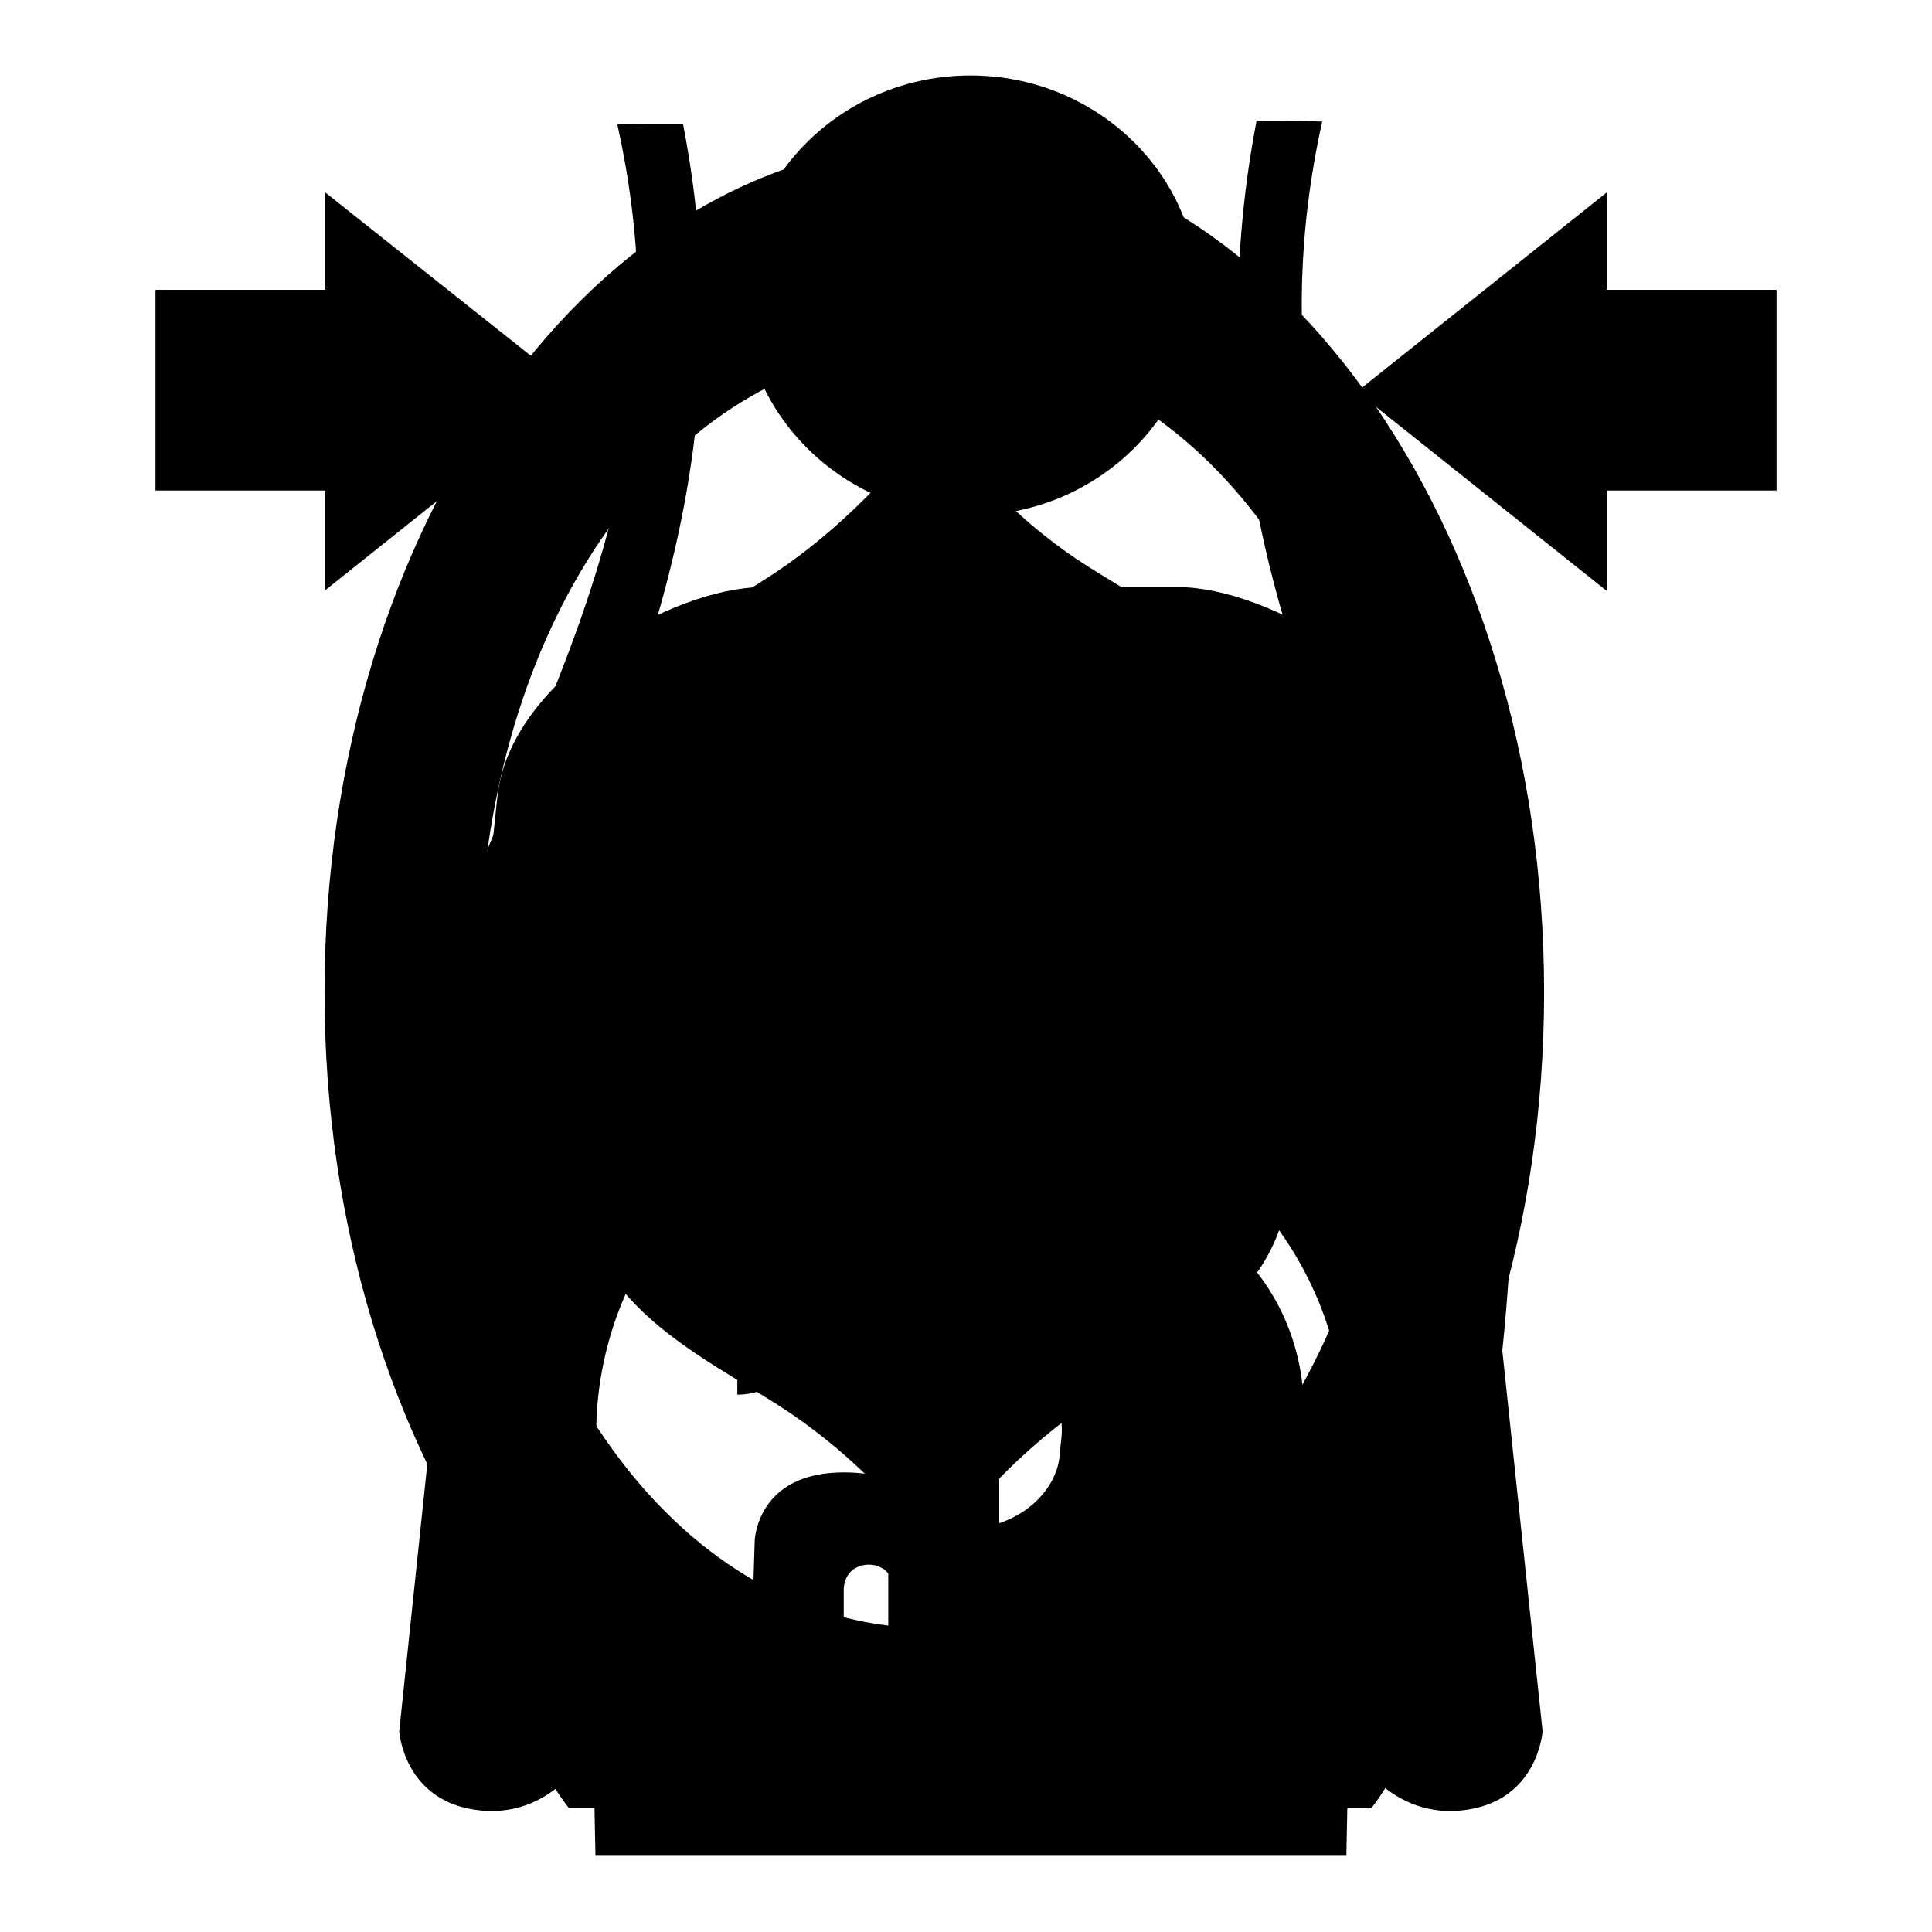 <?xml version="1.0" encoding="utf-8"?>
<!-- Svg Vector Icons : http://www.onlinewebfonts.com/icon -->
<!DOCTYPE svg PUBLIC "-//W3C//DTD SVG 1.1//EN" "http://www.w3.org/Graphics/SVG/1.1/DTD/svg11.dtd">
<svg version="1.1" xmlns="http://www.w3.org/2000/svg" xmlns:xlink="http://www.w3.org/1999/xlink" x="0px" y="0px" viewBox="0 0 256 256" enable-background="new 0 0 256 256" xml:space="preserve">
<g><g><path fill="#000000" d="M212.9,65v13.3l-33.1-26.4l33.1-26.4v12.9h22.5V65H212.9z M200.7,145.6c0,51.1-10.5,83.2-19,94h-15.3c2.8-1,25.1-19.2,25.1-91.3c0-5.6-1-11-2.7-16.3l-56.4,47.9v59.6h-8.9v-58.9L68,132.6c-1.5,5.1-2.5,10.3-2.5,15.7c0,72.1,22.3,90.3,25.1,91.3H75.4c-8.5-10.7-19-42.9-19-94c0-35.9,38.6-69.9,25.4-129.1c0,0,2.8-0.1,8.7-0.1c9.8,50.5-11.7,85.9-21,111.6h118c-9.2-25.7-30.7-61.4-21-112c5.5,0,8.7,0.1,8.7,0.1C162.1,75.3,200.7,109.7,200.7,145.6z M128.5,114.6c-1.9,0-3.4-2.6-3.4-5.9c0-3.3,1.5-5.9,3.4-5.9c1.9,0,3.4,2.6,3.4,5.9C131.9,112,130.4,114.6,128.5,114.6z M43.1,65H20.6V38.4h22.5V25.5l33.1,26.3L43.1,78.2V65z"/><path fill="#000000" d="M123.8,19C79.2,19,43,69.3,43,131.5C43,193.6,79.2,244,123.8,244c44.6,0,80.8-50.4,80.8-112.5C204.6,69.3,168.4,19,123.8,19z M185,123.1h-17.8c2.3-4.4,3.7-9.9,3.7-16.4c0.2-18.1-16.5-24.9-27.6-32.2c-4.9-3.2-9.2-7-12.5-10.6V46.4C160.4,50.2,182.8,81.8,185,123.1z M123.8,143.4c-2.4-5.6-5.8-9.8-9.5-12.8c3.8-2.9,7.2-7.1,9.5-12.6c2.4,5.7,5.7,9.9,9.5,12.8C129.5,133.7,126.1,137.8,123.8,143.4z M117.8,46.4v16.3c-3.6,4-8.3,8.4-13.5,12.1c-10.9,7.7-27.7,14-27.6,32.2c0,6.5,1.4,11.8,3.7,16.2H63.6C65.7,81.6,88,49.9,117.8,46.4z M63.7,140.8h15.6c-1.6,3.9-2.6,8.5-2.6,13.9c-0.1,18.1,16.5,24.9,27.5,32.2c5.4,3.6,10.1,7.8,13.5,11.6v16.9C88.7,211.9,66.8,180.9,63.7,140.8z M130.8,215.3v-17.7c3.4-3.7,7.8-7.7,12.5-11c10.9-7.7,27.7-14,27.6-32.2c0-5.3-1.1-9.8-2.6-13.7h16.5C181.7,180.7,159.6,211.6,130.8,215.3z"/><path fill="#000000" d="M191.3,105.6c-1.7-15.8-23.5-27.8-35.1-27.8H101c-11.6,0-33.4,12-35.1,27.8l-13,123.8c0,0,0.6,9.5,10.8,10.5c10.2,1,14.9-8.8,14.9-8.8l0.3,14.8h99.5l0.3-14.8c0,0,4.7,9.8,14.9,8.8c10.2-1,10.8-10.5,10.8-10.5L191.3,105.6z M128.6,237.8c-27.3,0-49.6-21.5-49.6-47.8s22.3-47.8,49.6-47.8c27.3,0,49.6,21.5,49.6,47.8S155.9,237.8,128.6,237.8z"/><path fill="#000000" d="M134.6,162.3c1.2-1.4,5.8-5.5,13.7-4.8c7.4,0.6,24.5,9.6,24.5,29.9c0,20.3-14.8,42.6-35.5,42.6c-16,0-19.1-12.5-19.1-19.9c0-3.7-6.4-3.9-6.4,0.6v9.9c0,0-0.6,4.4-5.4,4.4s-6.8-1.7-6.8-5.2c0-3.5,0.4-15.6,0.4-15.6s0.2-9.1,11.8-9.1c11.6,0,8.4,7.5,15.8,7.5c7.4,0,12.4-5,12.8-9.7c0-0.8,0.3-2.1,0.3-3.5c-0.4-12.7-7.5-12.5-7.1-15.5C133.8,171.4,133.3,163.8,134.6,162.3z"/><path fill="#000000" d="M97.7,167.8c4.8,0,8.8,3.8,8.8,8.5s-3.9,8.5-8.8,8.5l0,0V167.8z"/><path fill="#000000" d="M128.6,68.3c16.6,0,30.2-13.1,30.2-29.2S145.2,10,128.6,10c-16.7,0-30.2,13.1-30.2,29.1S112,68.3,128.6,68.3z"/></g></g>
</svg>